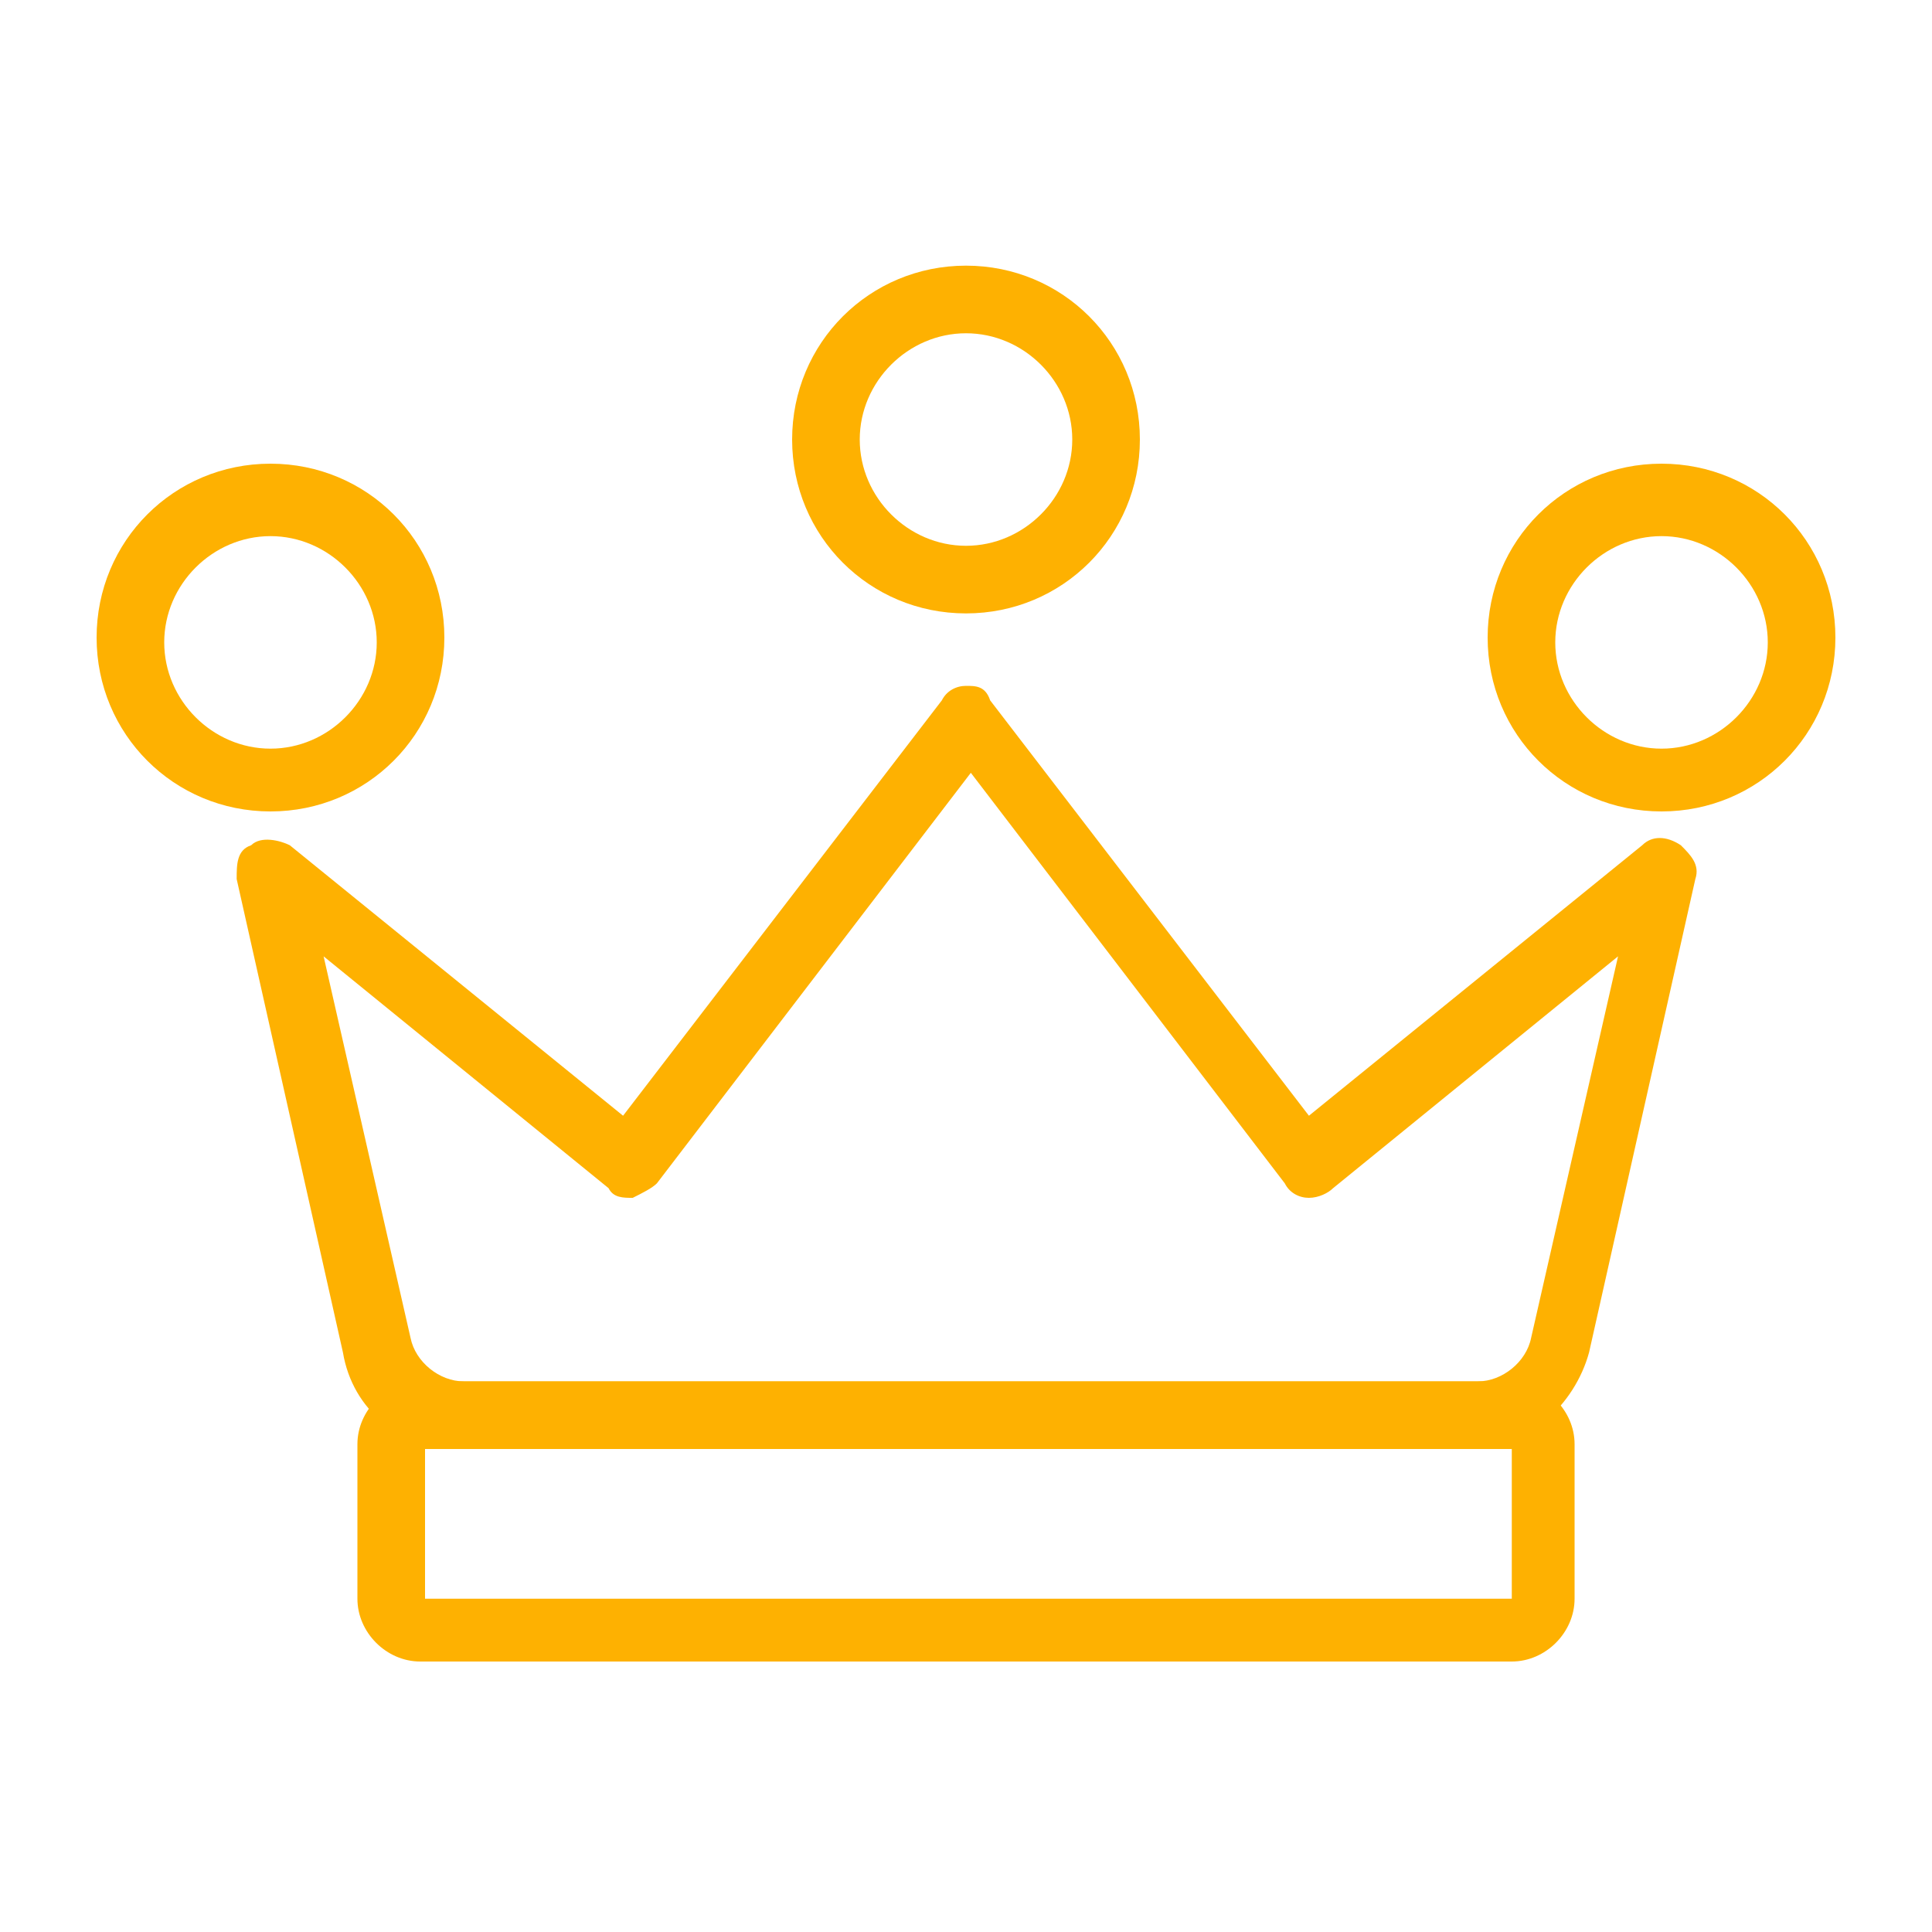 <?xml version="1.0" encoding="UTF-8"?>
<svg id="Isolation_Mode" xmlns="http://www.w3.org/2000/svg" version="1.1" viewBox="0 0 40 40" fill="#FEB101">
  <!-- Generator: Adobe Illustrator 29.3.1, SVG Export Plug-In . SVG Version: 2.1.0 Build 151)  -->
  <path d="M30.5,30H9.5c-1.2,0-2.2-.8-2.4-2l-2.2-9.8c0-.3,0-.6.3-.7.2-.2.6-.1.8,0l6.9,5.6,6.6-8.6c.1-.2.3-.3.5-.3s.4,0,.5.3l6.6,8.6,6.9-5.6c.2-.2.5-.2.8,0,.2.2.4.4.3.7l-2.2,9.8c-.3,1.1-1.3,2-2.4,2ZM6.7,19.8l1.8,7.9c.1.5.6.9,1.1.9h21c.5,0,1-.4,1.1-.9l1.8-7.9-5.9,4.8c-.1.1-.3.2-.5.2-.2,0-.4-.1-.5-.3l-6.5-8.5-6.5,8.5c-.1.1-.3.2-.5.3-.2,0-.4,0-.5-.2l-5.9-4.8Z"/>
  <path d="M31.3,34.4H8.7c-.7,0-1.3-.6-1.3-1.3v-3.2c0-.7.6-1.3,1.3-1.3h22.6c.7,0,1.3.6,1.3,1.3v3.2c0,.7-.6,1.3-1.3,1.3ZM8.8,33.1h22.5v-3.1H8.8v3.1Z"/>
  <path d="M20,12.7c-2,0-3.6-1.6-3.6-3.6s1.6-3.6,3.6-3.6,3.6,1.6,3.6,3.6-1.6,3.6-3.6,3.6ZM20,6.9c-1.2,0-2.2,1-2.2,2.2s1,2.2,2.2,2.2,2.2-1,2.2-2.2-1-2.2-2.2-2.2Z"/>
  <path d="M34.4,16.8c-2,0-3.6-1.6-3.6-3.6s1.6-3.6,3.6-3.6,3.6,1.6,3.6,3.6-1.6,3.6-3.6,3.6ZM34.4,11.1c-1.2,0-2.2,1-2.2,2.2s1,2.2,2.2,2.2,2.2-1,2.2-2.2-1-2.2-2.2-2.2Z"/>
  <path d="M5.6,16.8c-2,0-3.6-1.6-3.6-3.6s1.6-3.6,3.6-3.6,3.6,1.6,3.6,3.6-1.6,3.6-3.6,3.6ZM5.6,11.1c-1.2,0-2.2,1-2.2,2.2s1,2.2,2.2,2.2,2.2-1,2.2-2.2-1-2.2-2.2-2.2Z"/>
</svg>